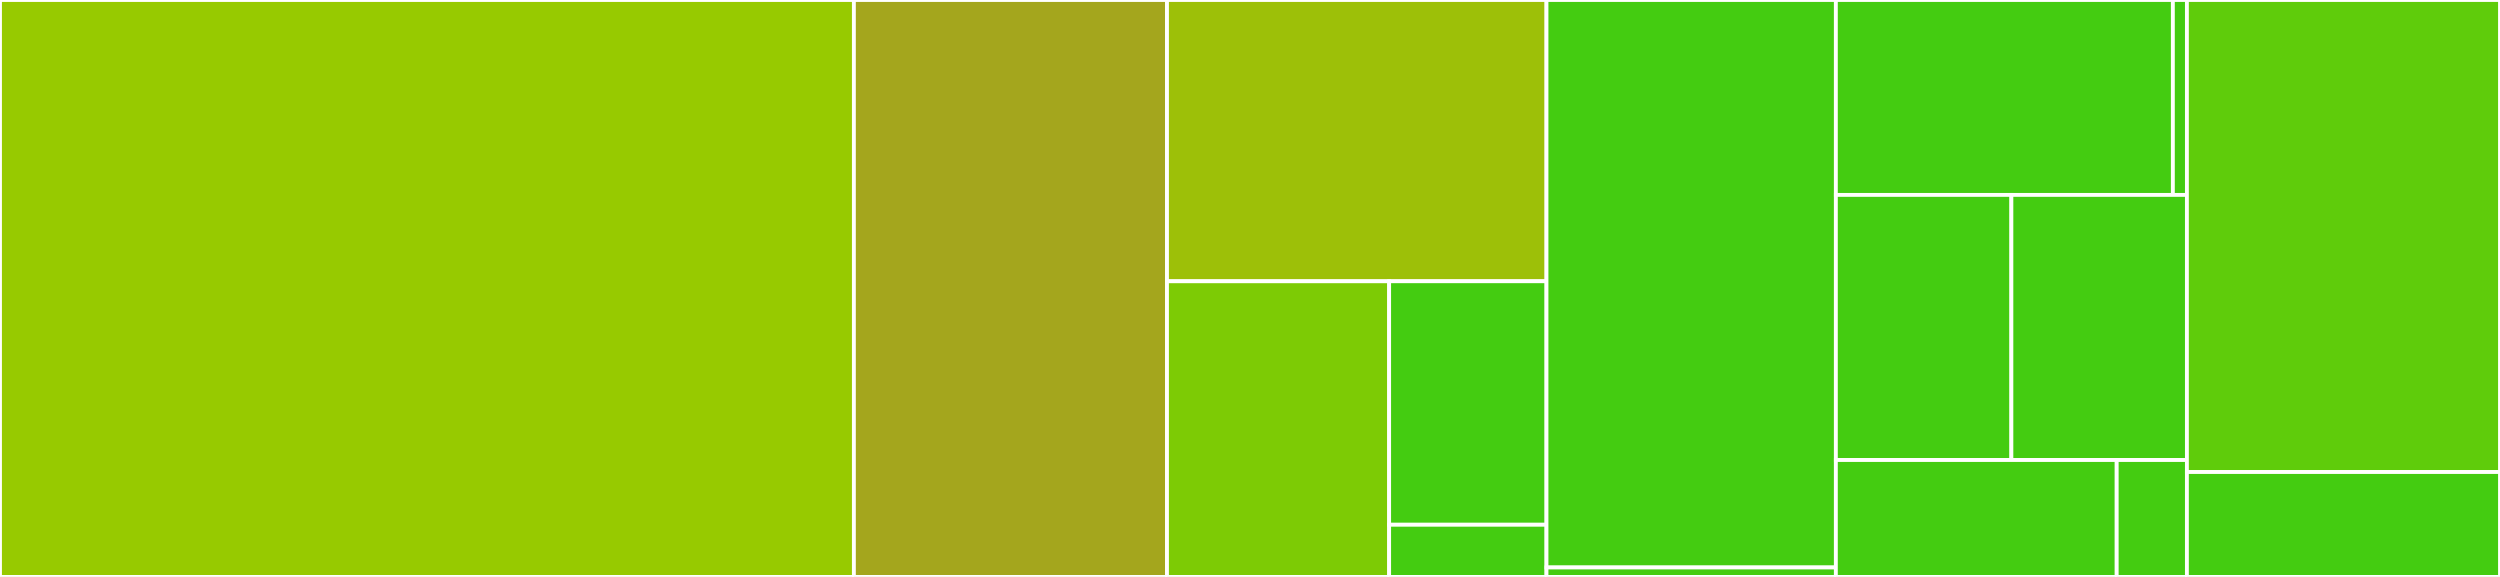<svg baseProfile="full" width="650" height="150" viewBox="0 0 650 150" version="1.1"
xmlns="http://www.w3.org/2000/svg" xmlns:ev="http://www.w3.org/2001/xml-events"
xmlns:xlink="http://www.w3.org/1999/xlink">

<rect x="0" y="0" width="650" height="150" fill="#333333" stroke="none"/>

<style>rect.s{mask:url(#mask);}</style>
<defs>
  <pattern id="white" width="4" height="4" patternUnits="userSpaceOnUse" patternTransform="rotate(45)">
    <rect width="2" height="2" transform="translate(0,0)" fill="white"></rect>
  </pattern>
  <mask id="mask">
    <rect x="0" y="0" width="100%" height="100%" fill="url(#white)"></rect>
  </mask>
</defs>

<rect x="0" y="0" width="222.011" height="150.0" fill="#97ca00" stroke="white" stroke-width="1" class=" tooltipped" data-content="index.tsx"><title>index.tsx</title></rect>
<rect x="222.011" y="0" width="81.404" height="150.0" fill="#a4a61d" stroke="white" stroke-width="1" class=" tooltipped" data-content="pickers/range.tsx"><title>pickers/range.tsx</title></rect>
<rect x="303.416" y="0" width="98.672" height="73.125" fill="#9dc008" stroke="white" stroke-width="1" class=" tooltipped" data-content="pickers/base.tsx"><title>pickers/base.tsx</title></rect>
<rect x="303.416" y="73.125" width="57.759" height="76.875" fill="#7dcb05" stroke="white" stroke-width="1" class=" tooltipped" data-content="pickers/basic.tsx"><title>pickers/basic.tsx</title></rect>
<rect x="361.175" y="73.125" width="40.913" height="63.309" fill="#4c1" stroke="white" stroke-width="1" class=" tooltipped" data-content="pickers/utils.ts"><title>pickers/utils.ts</title></rect>
<rect x="361.175" y="136.434" width="40.913" height="13.566" fill="#4c1" stroke="white" stroke-width="1" class=" tooltipped" data-content="pickers/index.tsx"><title>pickers/index.tsx</title></rect>
<rect x="402.087" y="0" width="75.237" height="147.541" fill="#4c1" stroke="white" stroke-width="1" class=" tooltipped" data-content="components/calendar/calendar.tsx"><title>components/calendar/calendar.tsx</title></rect>
<rect x="402.087" y="147.541" width="75.237" height="2.459" fill="#4c1" stroke="white" stroke-width="1" class=" tooltipped" data-content="components/calendar/index.tsx"><title>components/calendar/index.tsx</title></rect>
<rect x="477.324" y="0" width="87.62" height="50.676" fill="#4c1" stroke="white" stroke-width="1" class=" tooltipped" data-content="components/cell/cell.tsx"><title>components/cell/cell.tsx</title></rect>
<rect x="564.945" y="0" width="3.651" height="50.676" fill="#4c1" stroke="white" stroke-width="1" class=" tooltipped" data-content="components/cell/index.tsx"><title>components/cell/index.tsx</title></rect>
<rect x="477.324" y="50.676" width="45.636" height="68.919" fill="#4c1" stroke="white" stroke-width="1" class=" tooltipped" data-content="components/icon.tsx"><title>components/icon.tsx</title></rect>
<rect x="522.96" y="50.676" width="45.636" height="68.919" fill="#4c1" stroke="white" stroke-width="1" class=" tooltipped" data-content="components/today-button.tsx"><title>components/today-button.tsx</title></rect>
<rect x="477.324" y="119.595" width="73.017" height="30.405" fill="#4c1" stroke="white" stroke-width="1" class=" tooltipped" data-content="components/input.tsx"><title>components/input.tsx</title></rect>
<rect x="550.342" y="119.595" width="18.254" height="30.405" fill="#4c1" stroke="white" stroke-width="1" class=" tooltipped" data-content="components/button.tsx"><title>components/button.tsx</title></rect>
<rect x="568.596" y="0" width="81.404" height="122.727" fill="#5fcc0b" stroke="white" stroke-width="1" class=" tooltipped" data-content="utils.ts"><title>utils.ts</title></rect>
<rect x="568.596" y="122.727" width="81.404" height="27.273" fill="#4c1" stroke="white" stroke-width="1" class=" tooltipped" data-content="__tests__/_utils.tsx"><title>__tests__/_utils.tsx</title></rect>
</svg>